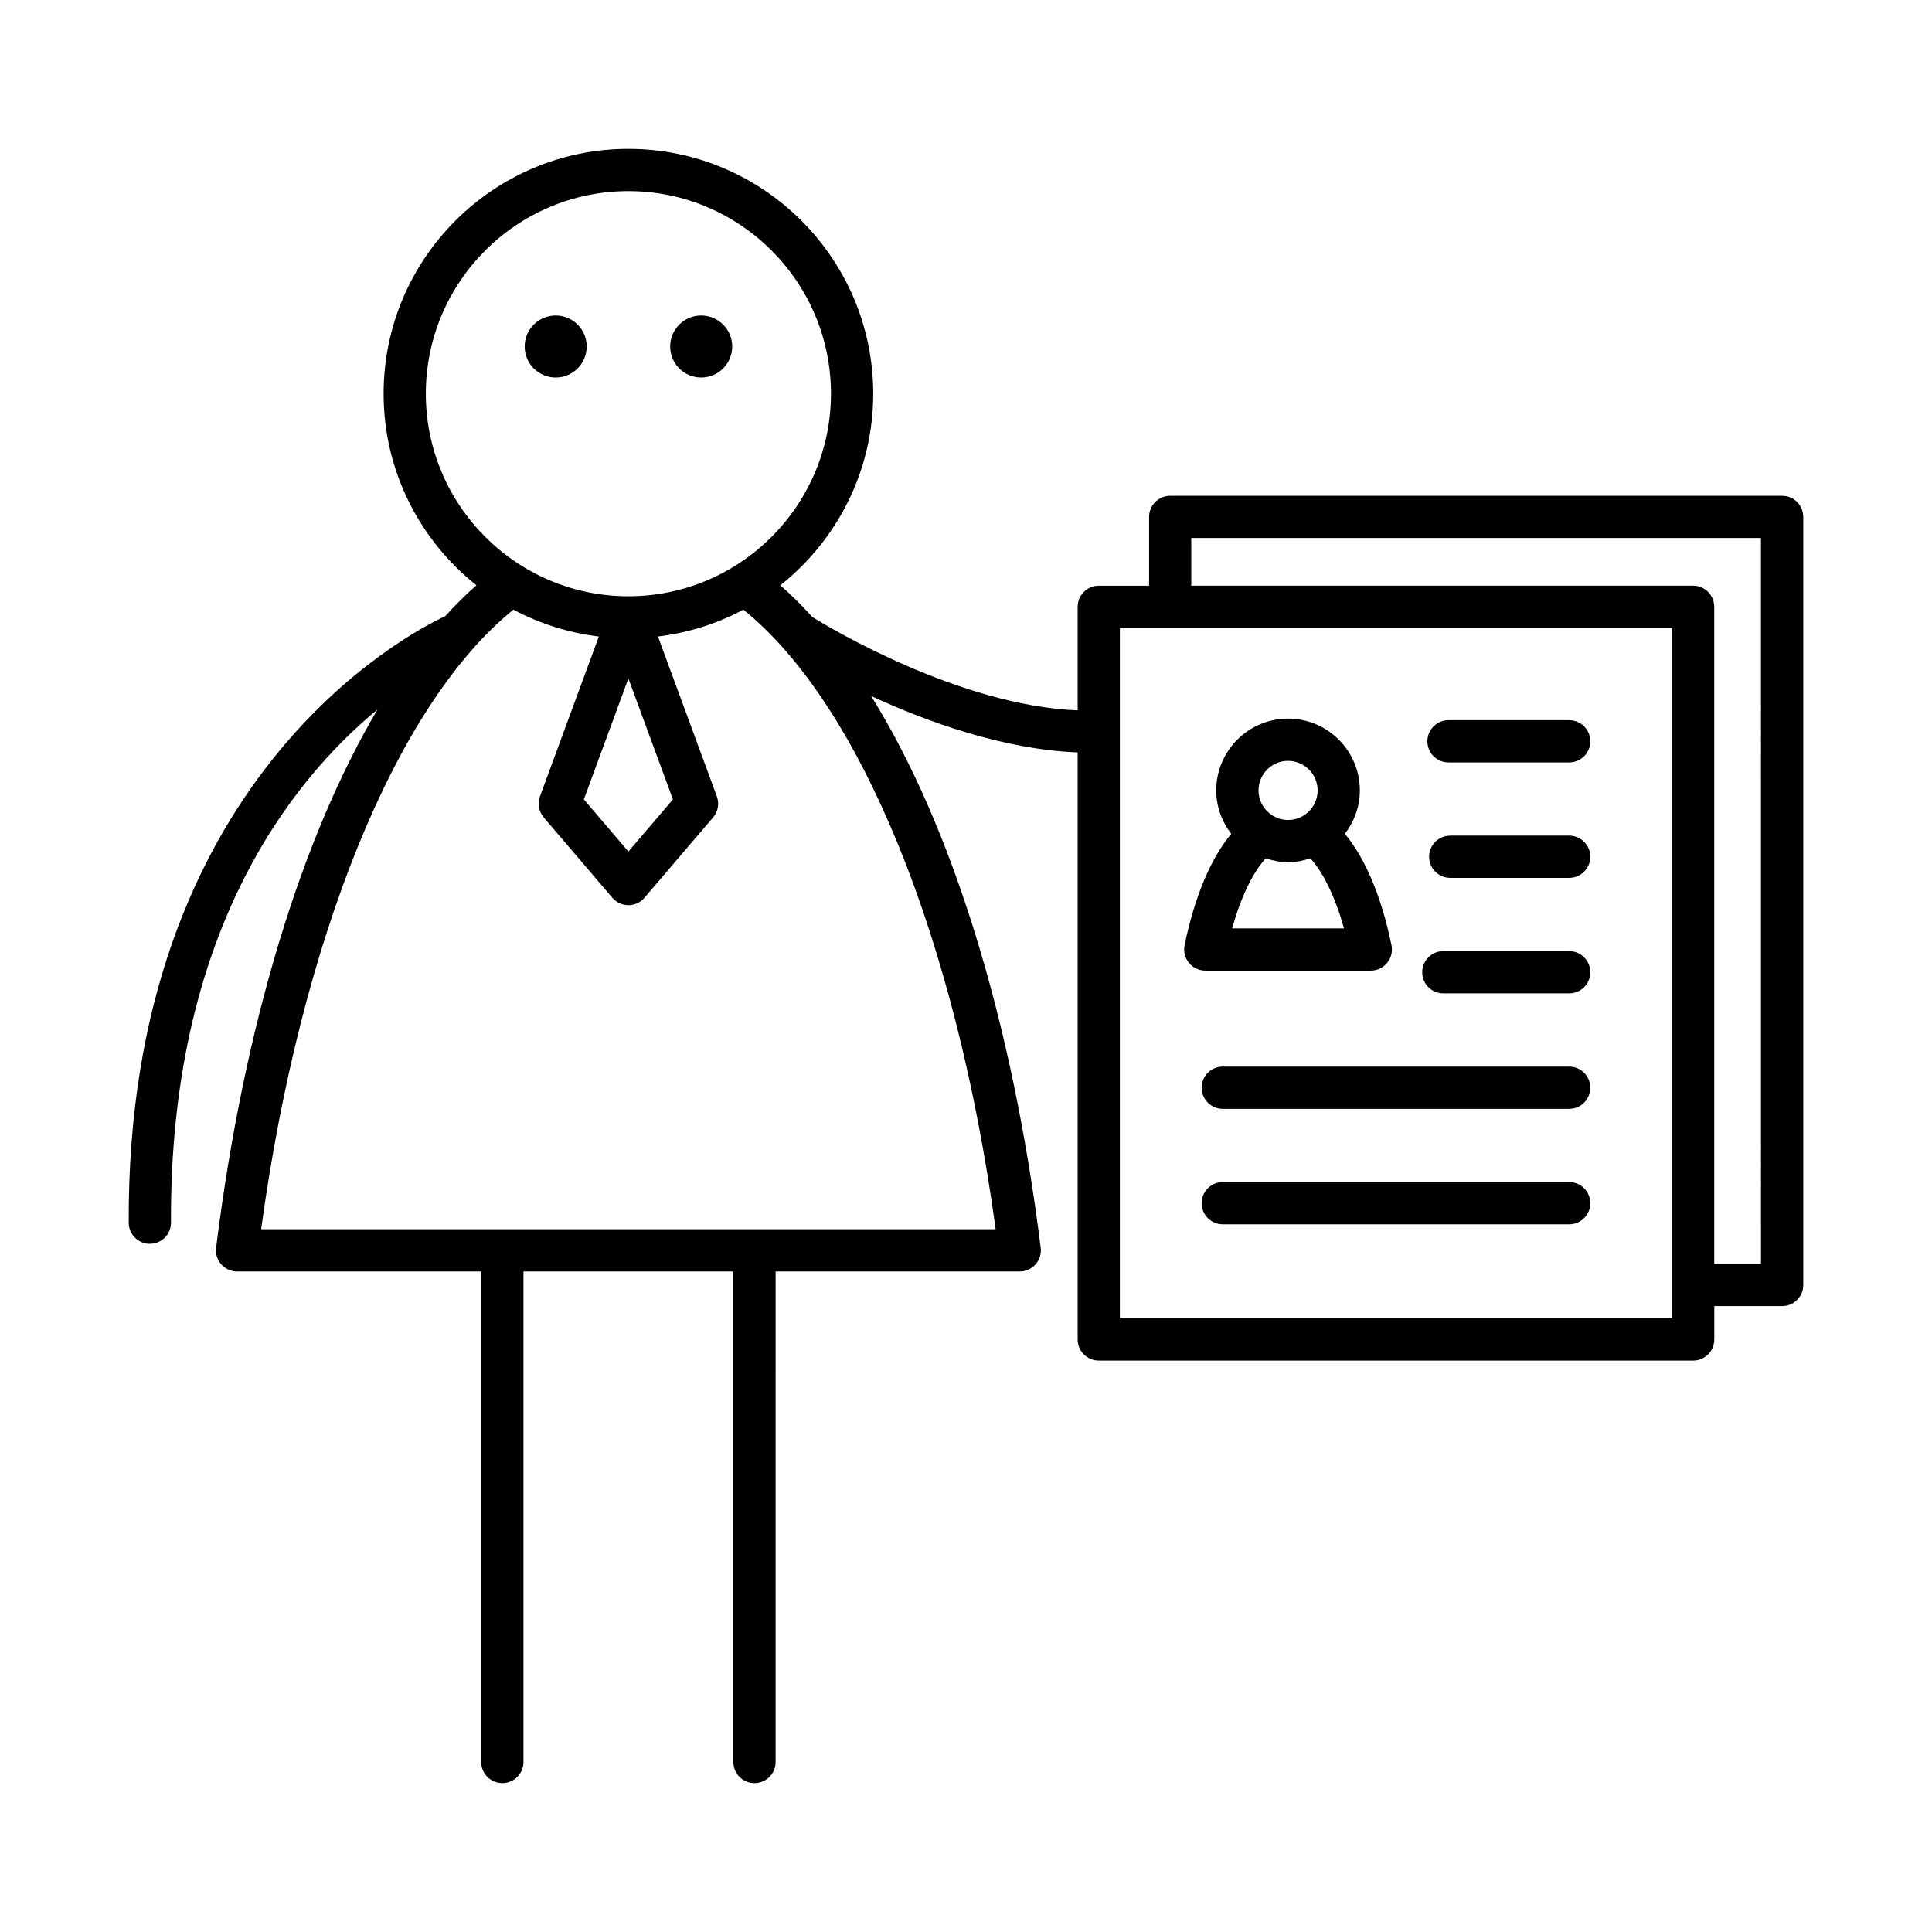 <?xml version="1.0" encoding="UTF-8"?>
<!-- Uploaded to: SVG Repo, www.svgrepo.com, Generator: SVG Repo Mixer Tools -->
<svg fill="#000000" width="800px" height="800px" version="1.1" viewBox="144 144 512 512" xmlns="http://www.w3.org/2000/svg">
 <g>
  <path d="m338.04 235.83c0 4.539-3.68 8.219-8.219 8.219-4.539 0-8.219-3.68-8.219-8.219s3.68-8.219 8.219-8.219c4.539 0 8.219 3.68 8.219 8.219"/>
  <path d="m299.48 235.83c0 4.539-3.68 8.219-8.219 8.219-4.539 0-8.219-3.68-8.219-8.219s3.68-8.219 8.219-8.219c4.539 0 8.219 3.68 8.219 8.219"/>
  <path d="m459.08 399.16c1.062 1.305 2.656 2.062 4.336 2.062h43.863c1.68 0 3.273-0.754 4.336-2.062 1.062-1.301 1.484-3.012 1.145-4.664-2.637-12.859-6.945-23.023-12.355-29.527 2.453-3.203 3.969-7.16 3.969-11.5 0-10.492-8.535-19.031-19.027-19.031s-19.031 8.539-19.031 19.031c0 4.336 1.516 8.293 3.973 11.5-5.41 6.508-9.719 16.672-12.355 29.527-0.336 1.652 0.086 3.363 1.148 4.664zm26.273-53.523c4.32 0 7.832 3.516 7.832 7.832 0 4.32-3.512 7.832-7.832 7.832-4.32 0-7.832-3.516-7.832-7.832-0.004-4.316 3.512-7.832 7.832-7.832zm-5.914 25.828c1.871 0.617 3.836 1.035 5.914 1.035 2.078 0 4.039-0.418 5.914-1.035 3.457 3.793 6.598 10.305 8.91 18.562h-29.648c2.312-8.262 5.449-14.77 8.91-18.562z"/>
  <path d="m527.87 346.05h31.98c3.09 0 5.598-2.504 5.598-5.598s-2.508-5.598-5.598-5.598h-31.98c-3.09 0-5.598 2.504-5.598 5.598s2.508 5.598 5.598 5.598z"/>
  <path d="m559.85 457.26h-91.801c-3.09 0-5.598 2.504-5.598 5.598s2.508 5.598 5.598 5.598h91.801c3.09 0 5.598-2.504 5.598-5.598s-2.508-5.598-5.598-5.598z"/>
  <path d="m559.85 426.66h-91.801c-3.09 0-5.598 2.504-5.598 5.598s2.508 5.598 5.598 5.598h91.801c3.09 0 5.598-2.504 5.598-5.598s-2.508-5.598-5.598-5.598z"/>
  <path d="m526.5 407.25h33.348c3.09 0 5.598-2.504 5.598-5.598s-2.508-5.598-5.598-5.598h-33.348c-3.09 0-5.598 2.504-5.598 5.598s2.508 5.598 5.598 5.598z"/>
  <path d="m559.85 365.45h-31.52c-3.09 0-5.598 2.504-5.598 5.598s2.508 5.598 5.598 5.598h31.52c3.09 0 5.598-2.504 5.598-5.598s-2.508-5.598-5.598-5.598z"/>
  <path d="m616.28 275.39h-162.16c-3.09 0-5.598 2.504-5.598 5.598v18.23h-13.332c-3.09 0-5.598 2.504-5.598 5.598v27.441c-31.496-1.285-65.887-21.996-70.309-24.742-2.766-3.055-5.59-5.883-8.477-8.41 14.965-11.895 24.609-30.215 24.609-50.773 0-35.773-29.105-64.879-64.879-64.879-35.773 0-64.875 29.105-64.875 64.879 0 20.559 9.641 38.879 24.605 50.773-2.816 2.465-5.566 5.207-8.27 8.172-10.379 4.856-84.477 43.688-83.879 160.78 0.016 3.082 2.519 5.57 5.598 5.57h0.027c3.094-0.016 5.586-2.535 5.57-5.625-0.391-76.543 31.566-116.85 54.742-136-20.254 34.246-35.469 84.023-42.781 142.66-0.199 1.598 0.297 3.199 1.359 4.402s2.59 1.891 4.195 1.891l64.699-0.004v129.99c0 3.094 2.508 5.598 5.598 5.598s5.598-2.504 5.598-5.598v-129.99h55.625v129.99c0 3.094 2.508 5.598 5.598 5.598 3.09 0 5.598-2.504 5.598-5.598l0.004-129.99h64.695c1.605 0 3.133-0.688 4.195-1.891s1.559-2.805 1.359-4.402c-7.57-60.707-23.609-111.91-44.949-146.22 14.762 6.832 34.988 14.16 54.742 14.961v155.57c0 3.094 2.508 5.598 5.598 5.598h157.52c3.09 0 5.598-2.504 5.598-5.598v-8.84h17.98c3.09 0 5.598-2.504 5.598-5.598v-203.54c0-3.094-2.508-5.598-5.598-5.598zm-359.43-27.059c0-29.602 24.082-53.684 53.68-53.684 29.602 0 53.684 24.082 53.684 53.684 0 29.602-24.082 53.684-53.684 53.684-29.598 0-53.68-24.082-53.68-53.684zm65.484 107.52-11.801 13.82-11.805-13.82 11.801-32.047zm85.523 113.9h-194.65c10.523-77.172 35.797-139.12 66.852-164.19 6.898 3.688 14.543 6.137 22.641 7.117l-15.605 42.375c-0.699 1.902-0.316 4.027 0.996 5.57l18.191 21.297c1.062 1.246 2.617 1.961 4.254 1.961 1.637 0 3.191-0.715 4.254-1.961l18.188-21.297c1.316-1.543 1.699-3.668 0.996-5.57l-15.609-42.375c8.094-0.98 15.738-3.43 22.641-7.117 31.059 25.066 56.328 87.016 66.855 164.19zm179.24 23.613h-146.32v-182.96h146.32zm23.578-14.438h-12.383v-174.12c0-3.094-2.508-5.598-5.598-5.598h-132.99v-12.633h150.97z"/>
 </g>
</svg>